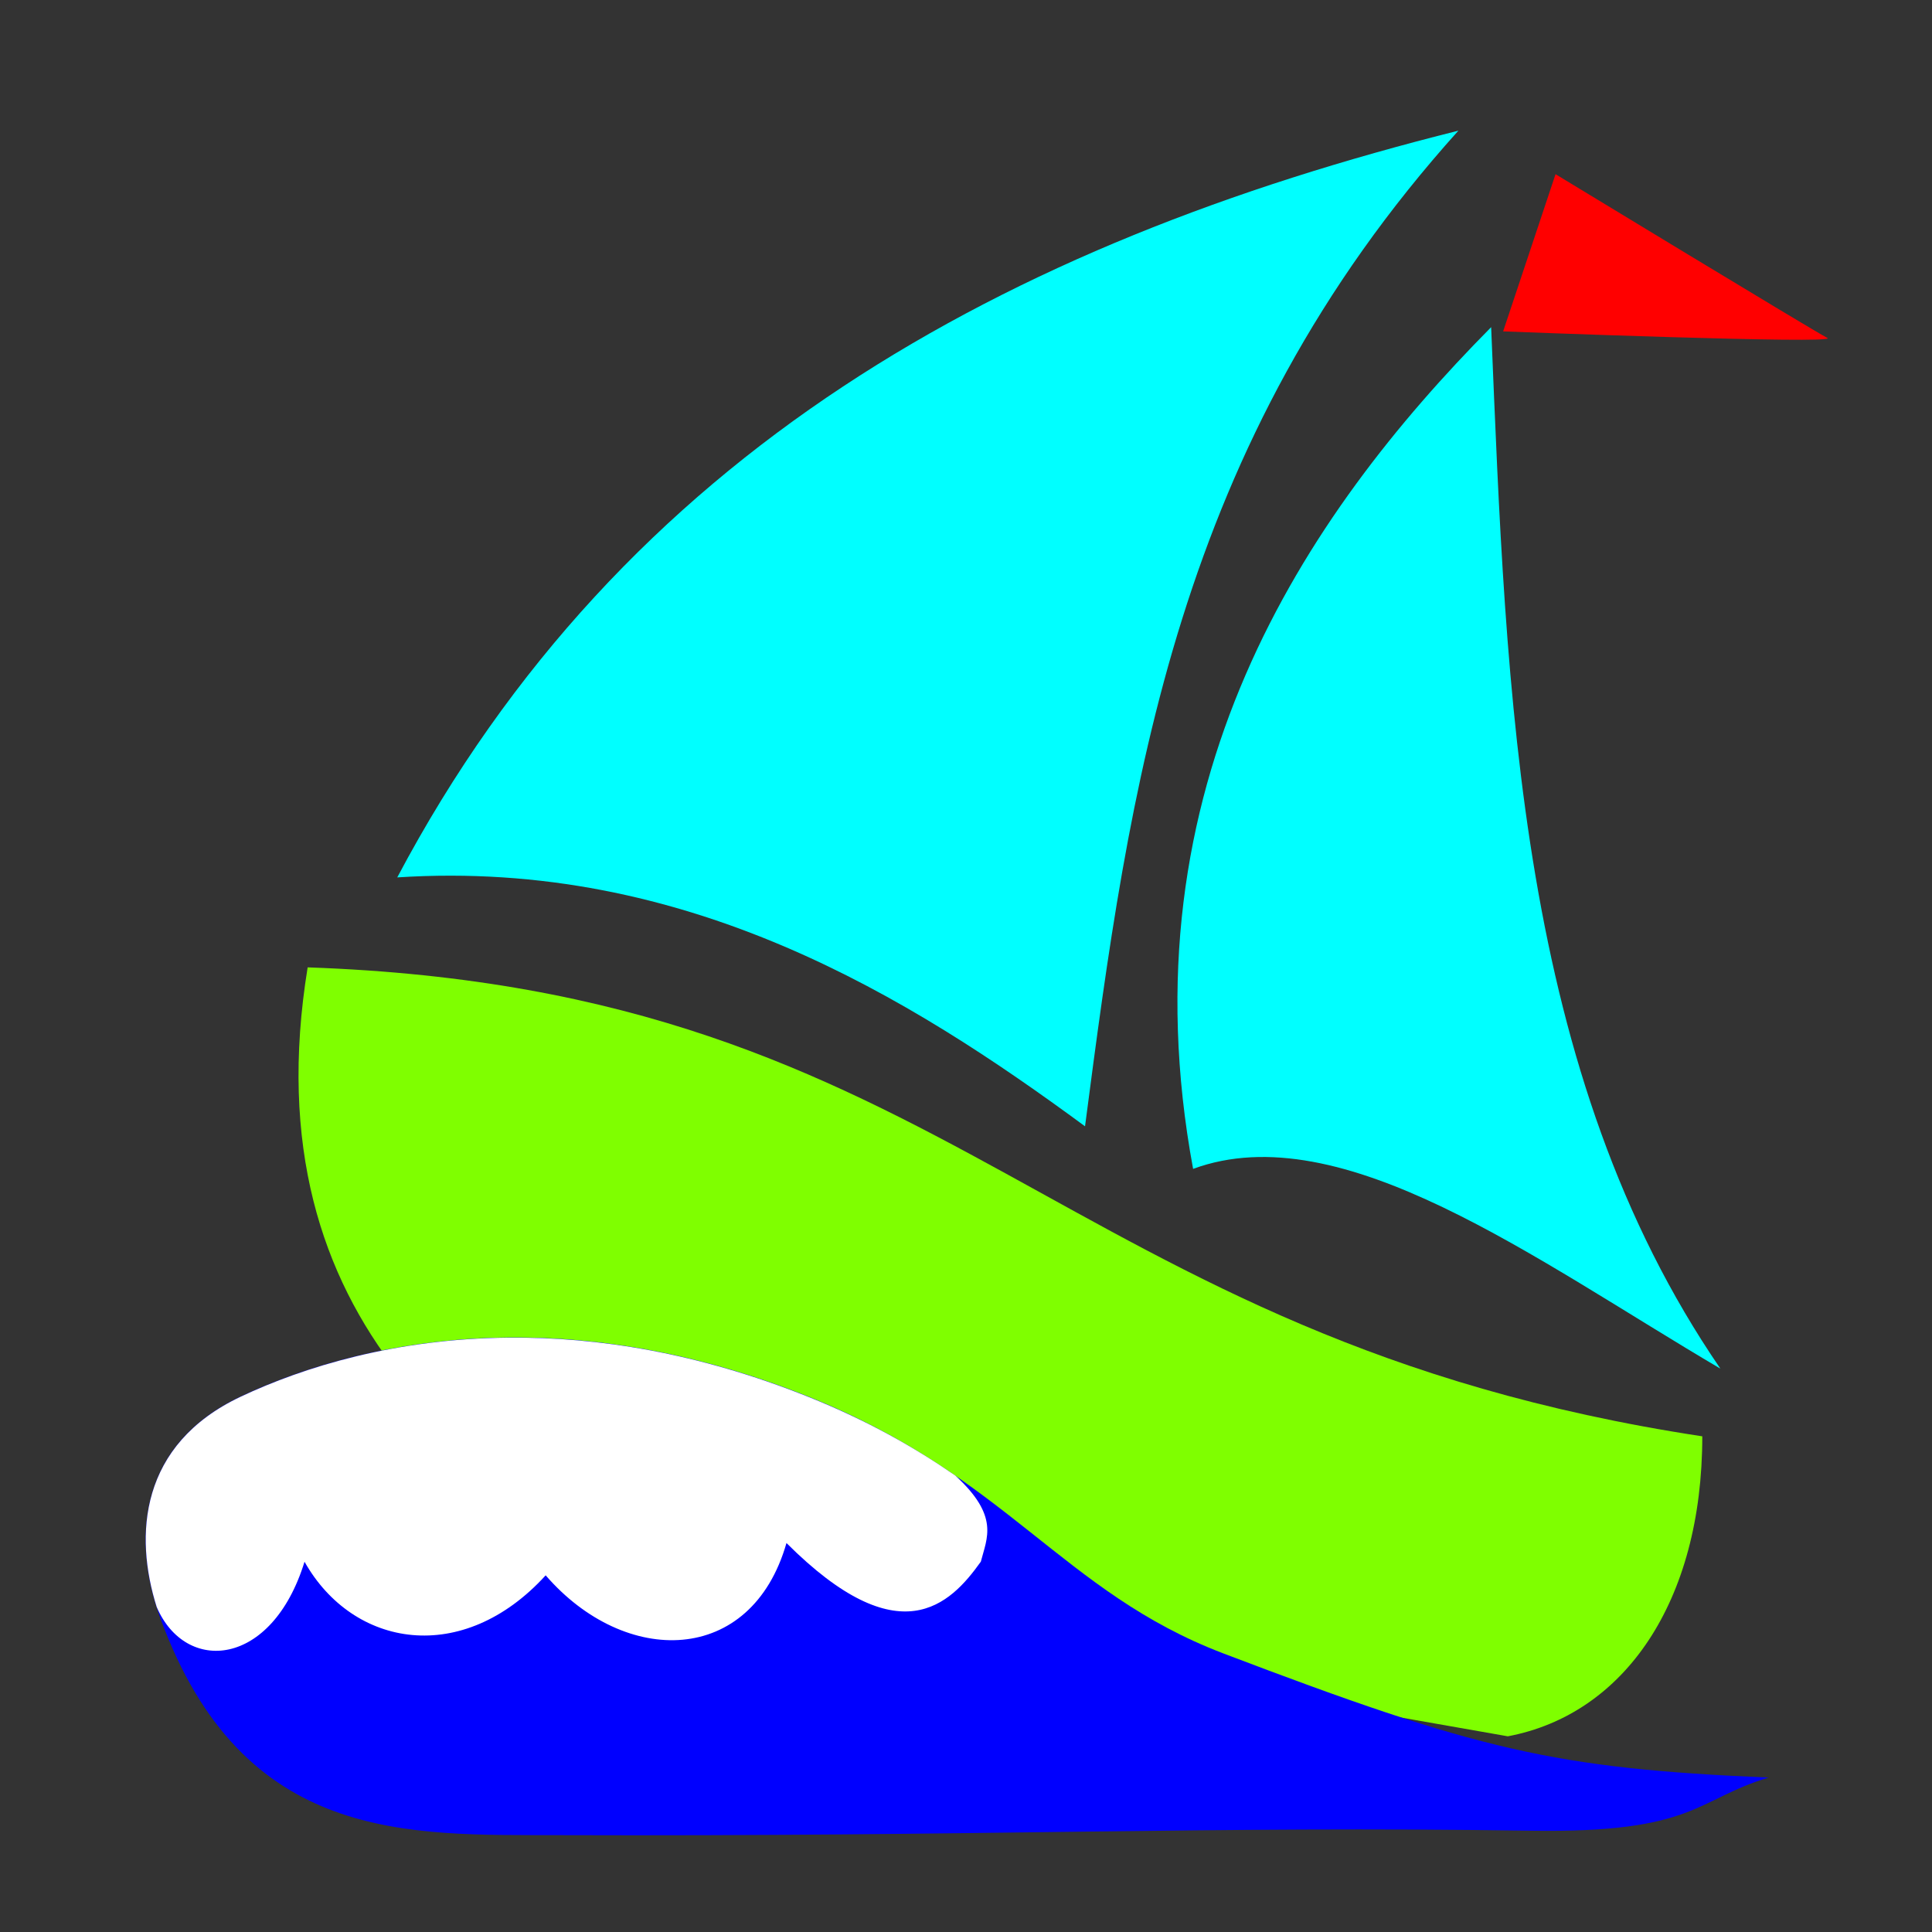 <?xml version="1.0"?><svg width="128" height="128" xmlns="http://www.w3.org/2000/svg">
 <rect width="100%" height="100%" fill="#333333" stroke="none"/>
 <title>green sailboat</title>

 <g>
  <title>Layer 1</title>
  <g id="layer1">
   <path d="m96.625,8.656c-29.941,7.482 -55.361,21.232 -70.312,49.469l45.562,16.5c2.95,-22.555 5.98,-45.108 24.75,-65.969zm4.781,2.156l-3.468,10.438c0,0 22.337,0.872 21.468,0.438c-0.868,-0.434 -18,-10.875 -18,-10.875zm-2.625,10.875c-1.938,1.957 -3.859,4.052 -5.719,6.281c-8.549,10.249 -15.618,23.463 -15.031,40.438c0.1,2.905 0.421,5.902 1,9.031l34.938,13.25c-13.423,-19.581 -14.161,-44.348 -15.188,-69zm-78.406,42.406c-1.788,10.977 0.557,19.109 4.938,25.406c-1.254,0.251 -2.441,0.517 -3.562,0.844c-0.257,0.075 -0.5,0.172 -0.75,0.25c-0.296,0.092 -0.589,0.185 -0.875,0.281c-0.281,0.094 -0.573,0.184 -0.844,0.281c-0.09,0.032 -0.192,0.061 -0.281,0.094c-0.478,0.177 -0.961,0.379 -1.406,0.562c-0.06,0.025 -0.129,0.038 -0.188,0.062c-0.513,0.215 -1.002,0.436 -1.469,0.656c-0.42,0.198 -0.817,0.406 -1.188,0.625c-0.012,0.007 -0.019,0.024 -0.031,0.031c-0.356,0.212 -0.687,0.426 -1,0.656c-0.029,0.022 -0.065,0.041 -0.094,0.062c-0.29,0.217 -0.559,0.456 -0.812,0.688c-0.038,0.035 -0.088,0.059 -0.125,0.094c-0.236,0.222 -0.451,0.454 -0.656,0.688c-0.228,0.26 -0.434,0.54 -0.625,0.812c-0.013,0.019 -0.018,0.043 -0.031,0.062c-0.045,0.065 -0.113,0.122 -0.156,0.188c-0.139,0.212 -0.256,0.438 -0.375,0.656c-0.146,0.27 -0.289,0.535 -0.406,0.812c-0.026,0.061 -0.038,0.126 -0.062,0.188c-0.097,0.243 -0.174,0.502 -0.25,0.75c-0.01,0.032 -0.022,0.061 -0.031,0.094c-0.058,0.195 -0.111,0.396 -0.156,0.594c-0.057,0.249 -0.118,0.499 -0.156,0.75c-0.002,0.01 0.002,0.021 0,0.032c-0.024,0.164 -0.046,0.334 -0.062,0.5c-0.093,0.896 -0.068,1.797 0.031,2.687c0.018,0.16 0.039,0.31 0.062,0.469c0.031,0.21 0.054,0.417 0.094,0.625c0.01,0.052 0.021,0.104 0.031,0.156c0.048,0.242 0.097,0.481 0.156,0.719c0.018,0.073 0.043,0.146 0.062,0.219c0.067,0.252 0.141,0.503 0.219,0.75c0.003,0.009 -0.003,0.021 0,0.031c0.078,0.247 0.163,0.479 0.25,0.719c5.474,14.996 16.514,14.371 26.344,14.406c27.76,0.098 43.279,-0.637 64.531,-0.313c10.83,0.165 10.87,-2.053 15.688,-3.5c-10.167,-0.432 -15.714,-1.207 -24.251,-3.968l6.969,1.218c7.71,-1.451 12.875,-8.91 12.875,-19.875c-17.711,-2.692 -29.155,-8.189 -39.531,-13.812c-14.853,-8.051 -27.489,-16.372 -52.875,-17.25z" fill="none" id="path4692"/>
   <path d="m72.754,82.649l29.538,-76.334" fill="none" id="path4673"/>
   <path d="m98.792,21.676c-12.368,12.493 -24.445,30.373 -19.746,55.765c9.86,-3.621 22.666,6.016 34.935,13.236c-13.423,-19.581 -14.163,-44.35 -15.189,-69.002z" fill="#00ffff" id="path4677"/>
   <path d="m20.383,64.091c43.12,1.492 49.333,24.524 92.398,31.069c0,10.965 -5.174,18.423 -12.884,19.875l-54.321,-9.548c-13.733,-7.207 -29.051,-17.705 -25.193,-41.396z" fill="#7fff00" id="path4587"/>
   <path d="m117.174,117.768c-14.154,-0.602 -19.242,-1.802 -36.11,-8.219c-10.713,-4.076 -14.309,-11.738 -27.526,-17.025c-16.725,-6.69 -30.144,-3.515 -37.59,0c-7.062,3.334 -7.092,9.843 -5.328,14.677c5.474,14.996 16.513,14.348 26.342,14.383c27.76,0.098 43.273,-0.617 64.525,-0.294c10.829,0.165 10.869,-2.076 15.687,-3.522z" fill="#0000ff" id="path4614"/>
   <path d="m33.71,88.622c-7.493,0.067 -13.572,1.935 -17.76,3.912c-6.714,3.169 -7.065,9.193 -5.568,13.934c1.912,4.451 7.626,4.031 9.794,-2.998c3.221,5.71 10.479,6.932 15.976,0.9c5.263,6.081 13.619,6.007 15.954,-2.14c7.481,7.473 10.838,4.097 12.877,1.233c0.404,-1.579 1.246,-3.011 -1.691,-5.703c-2.685,-1.853 -5.8,-3.639 -9.765,-5.225c-7.317,-2.927 -13.988,-3.964 -19.816,-3.912z" fill="#ffffff" id="path4616"/>
   <path d="m96.622,8.657c-29.941,7.482 -55.352,21.236 -70.303,49.473c19.207,-1.248 33.95,7.942 45.567,16.491c2.95,-22.555 5.966,-45.104 24.736,-65.964z" fill="#00ffff" id="path4675"/>
   <path d="m99.586,21.955c0,0 22.35,0.868 21.482,0.434c-0.868,-0.434 -18.01,-10.849 -18.01,-10.849l-3.472,10.415z" fill="#ff0000" id="path4679"/>
  </g>
 </g>
</svg>